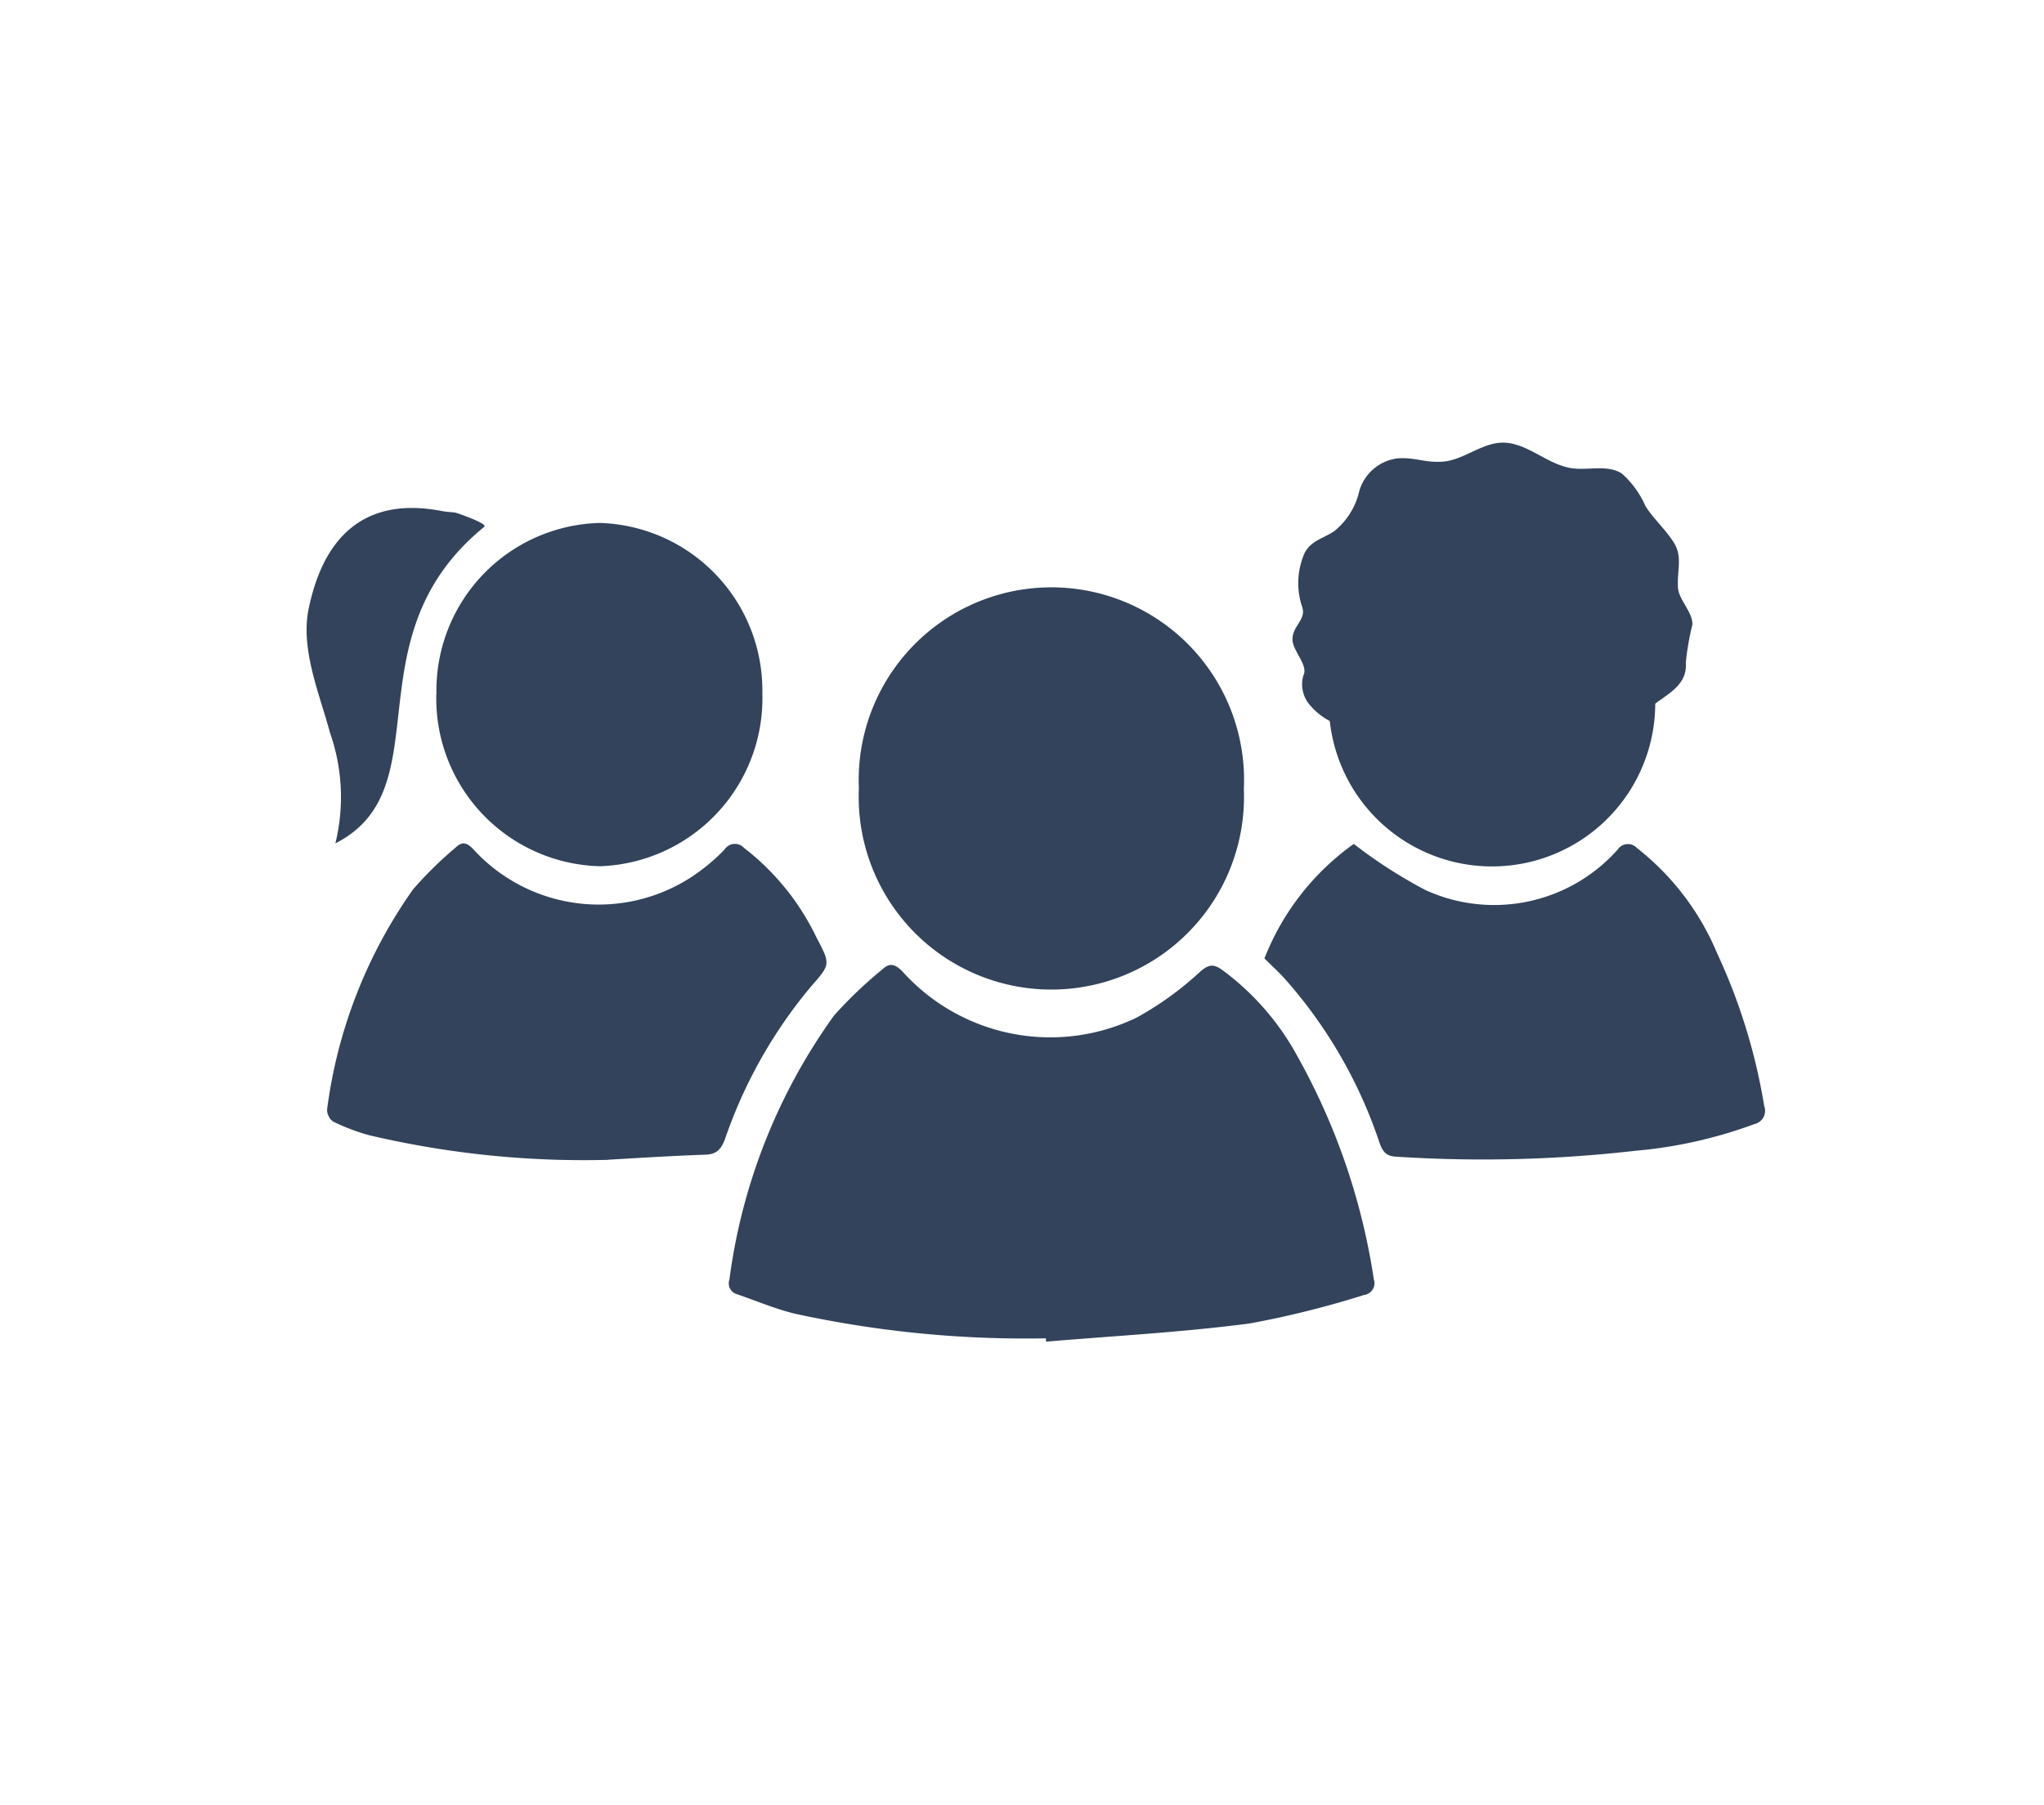 <?xml version="1.0" encoding="utf-8"?><svg xmlns="http://www.w3.org/2000/svg" xmlns:xlink="http://www.w3.org/1999/xlink" width="60" height="53" viewBox="0 0 60 53">
  <defs>
    <clipPath id="clip-path">
      <rect id="Rectangle_320" data-name="Rectangle 320" width="42.802" height="26.39" fill="#32435b"/>
    </clipPath>
    <clipPath id="clip-Teamwork">
      <rect width="60" height="53"/>
    </clipPath>
  </defs>
  <g id="Teamwork" clip-path="url(#clip-Teamwork)">
    <g id="Group_643" data-name="Group 643" transform="translate(9 13)">
      <g id="Group_570" data-name="Group 570" clip-path="url(#clip-path)">
        <path id="Path_475" data-name="Path 475" d="M74.317,87.231a31.766,31.766,0,0,1-7.379-.726c-.572-.141-1.123-.375-1.684-.568a.331.331,0,0,1-.226-.429A17.063,17.063,0,0,1,68.1,77.753,12.718,12.718,0,0,1,69.517,76.4c.224-.211.385-.15.6.071a5.835,5.835,0,0,0,6.854,1.35,9.342,9.342,0,0,0,1.882-1.36c.25-.211.385-.224.633-.051a7.712,7.712,0,0,1,2.206,2.523A19.279,19.279,0,0,1,83.945,85.5a.35.35,0,0,1-.289.459,27.885,27.885,0,0,1-3.363.837c-1.98.259-3.978.364-5.968.533l-.009-.1" transform="translate(-52.617 -60.94)" fill="#32435b"/>
        <path id="Path_476" data-name="Path 476" d="M96.32,26.877a5.655,5.655,0,1,1-11.3-.023,5.656,5.656,0,1,1,11.3.023" transform="translate(-68.808 -16.706)" fill="#32435b"/>
        <path id="Path_477" data-name="Path 477" d="M11.4,67.82a27.492,27.492,0,0,1-7.045-.729A6.2,6.2,0,0,1,3.33,66.7a.435.435,0,0,1-.185-.355A14.372,14.372,0,0,1,5.669,59.88,11.212,11.212,0,0,1,6.93,58.642c.18-.172.32-.136.5.051a4.984,4.984,0,0,0,6.345.866,5.618,5.618,0,0,0,1.037-.849.363.363,0,0,1,.572-.048,7.3,7.3,0,0,1,2.13,2.636c.413.783.407.783-.16,1.429A14.084,14.084,0,0,0,14.829,67.2c-.114.308-.246.458-.581.469-1.092.037-2.183.111-2.848.147" transform="translate(-2.544 -46.769)" fill="#32435b"/>
        <path id="Path_478" data-name="Path 478" d="M147.417,61.964A7.476,7.476,0,0,1,150.04,58.6a14.168,14.168,0,0,0,2.109,1.357,4.852,4.852,0,0,0,5.637-1.19.362.362,0,0,1,.568-.045,7.682,7.682,0,0,1,2.354,3.094,17.163,17.163,0,0,1,1.38,4.478.4.4,0,0,1-.29.532,13.385,13.385,0,0,1-3.491.783,39.3,39.3,0,0,1-7.039.172c-.285-.017-.38-.155-.47-.4a13.853,13.853,0,0,0-2.83-4.875c-.168-.177-.347-.343-.552-.545" transform="translate(-119.301 -46.824)" fill="#32435b"/>
        <path id="Path_479" data-name="Path 479" d="M19.987,16.729a4.92,4.92,0,0,1,4.789-5.021A4.918,4.918,0,0,1,29.553,16.7a4.933,4.933,0,0,1-4.77,5.086,4.928,4.928,0,0,1-4.8-5.058" transform="translate(-16.175 -9.355)" fill="#32435b"/>
        <path id="Path_480" data-name="Path 480" d="M162.141,11.708a4.916,4.916,0,0,1,4.8,5.008,4.791,4.791,0,1,1-9.565,0,4.918,4.918,0,0,1,4.764-5.006" transform="translate(-127.361 -9.355)" fill="#32435b"/>
        <path id="Path_481" data-name="Path 481" d="M4.036,11.557C1.127,10.96.337,13.1.063,14.4c-.254,1.2.321,2.515.623,3.651A5.705,5.705,0,0,1,.845,21.3c3.174-1.608.377-6.043,4.371-9.293.113-.092-.784-.4-.841-.414-.108-.021-.223-.016-.339-.039" transform="translate(0 -9.541)" fill="#32435b"/>
        <path id="Path_482" data-name="Path 482" d="M152.071,6.808c.118-.3-.327-.7-.331-1.036,0-.4.4-.573.29-.937a2.19,2.19,0,0,1,.069-1.607c.195-.364.561-.424.871-.637a2.123,2.123,0,0,0,.733-1.182,1.34,1.34,0,0,1,1.134-.953c.507-.031.762.124,1.269.1.624-.024,1.159-.544,1.783-.56.727-.018,1.322.642,2.042.749.494.073,1.042-.113,1.472.153a2.751,2.751,0,0,1,.7.964c.245.384.591.684.833,1.07.263.421.085.833.12,1.325.025.357.441.721.422,1.084a8.024,8.024,0,0,0-.193,1.111c.061.73-.675.973-1.082,1.361-.22.21-.4.506-.688.576-.374.09-.711-.241-.961-.547q-.562-.688-1.082-1.411a2.321,2.321,0,0,0-.947-.907,1.39,1.39,0,0,0-1,.053,4.291,4.291,0,0,0-.886.539,1.469,1.469,0,0,0-.453.442,3.773,3.773,0,0,0-.205.951,1.6,1.6,0,0,1-1.367,1.125,2.917,2.917,0,0,1-1.762-.457,1.96,1.96,0,0,1-.635-.519.927.927,0,0,1-.165-.8c.006-.018.012-.036.019-.053" transform="translate(-122.8 0)" fill="#32435b"/>
      </g>
    </g>
  </g>
</svg>
